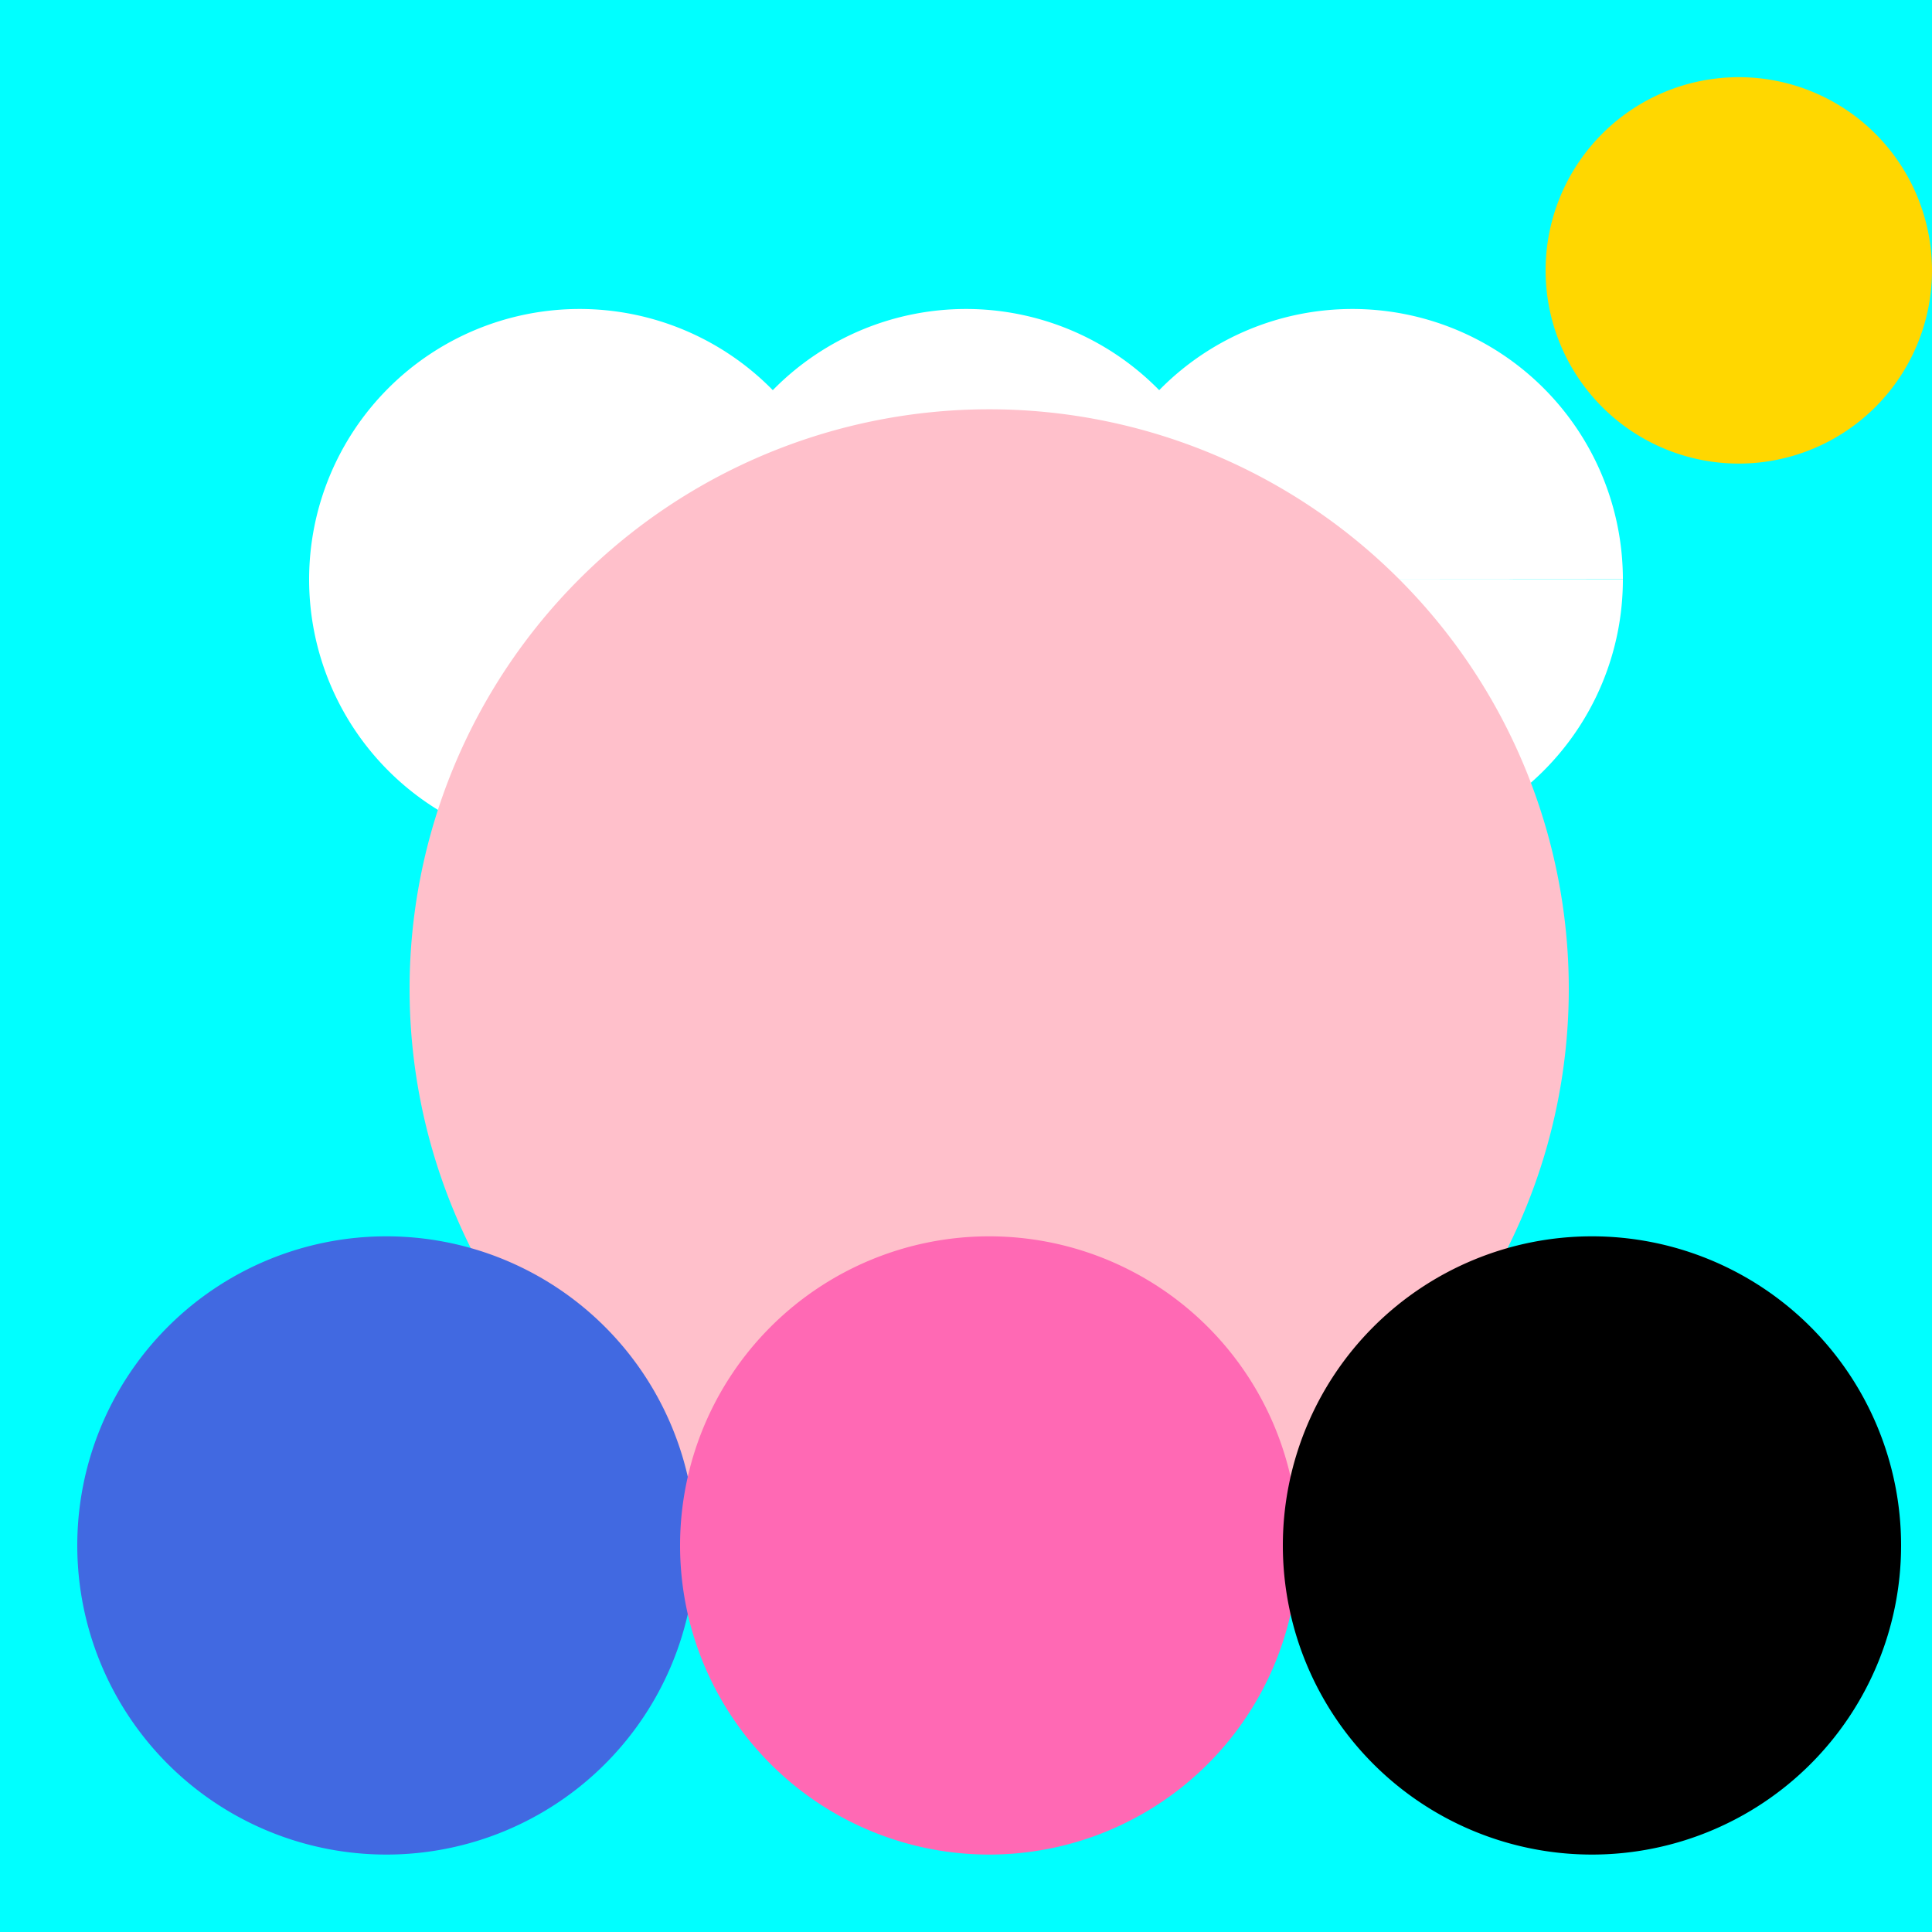 <!--

Generated by DrawGPT.
Free, open source, AI generated images in SVG, PNG, and HTML Canvas format.
https://drawgpt.ai

Created: 2023-09-26T22:18:18.049Z
Link: https://drawgpt.ai/prompt/66557/

-->
<svg xmlns="http://www.w3.org/2000/svg" xmlns:xlink="http://www.w3.org/1999/xlink" width="500" height="500"><defs/><g><rect fill="#00FFFF" stroke="none" x="0" y="0" width="512" height="512"/><path fill="#FFD700" stroke="none" paint-order="stroke fill markers" d=" M 500 70 A 50 50 0 1 1 500 69.95"/><path fill="#FFFFFF" stroke="none" paint-order="stroke fill markers" d=" M 220 150 A 70 70 0 1 1 220 149.93 L 320 150 A 70 70 0 1 1 320 149.93 L 420 150 A 70 70 0 1 1 420 149.93"/><path fill="#FFC0CB" stroke="none" paint-order="stroke fill markers" d=" M 406 256 A 150 150 0 1 1 406 255.85"/><path fill="#4169E1" stroke="none" paint-order="stroke fill markers" d=" M 180 400 A 80 80 0 1 1 180 399.92"/><path fill="#FF69B4" stroke="none" paint-order="stroke fill markers" d=" M 336 400 A 80 80 0 1 1 336 399.92"/><path fill="#000000" stroke="none" paint-order="stroke fill markers" d=" M 492 400 A 80 80 0 1 1 492 399.92"/></g></svg>